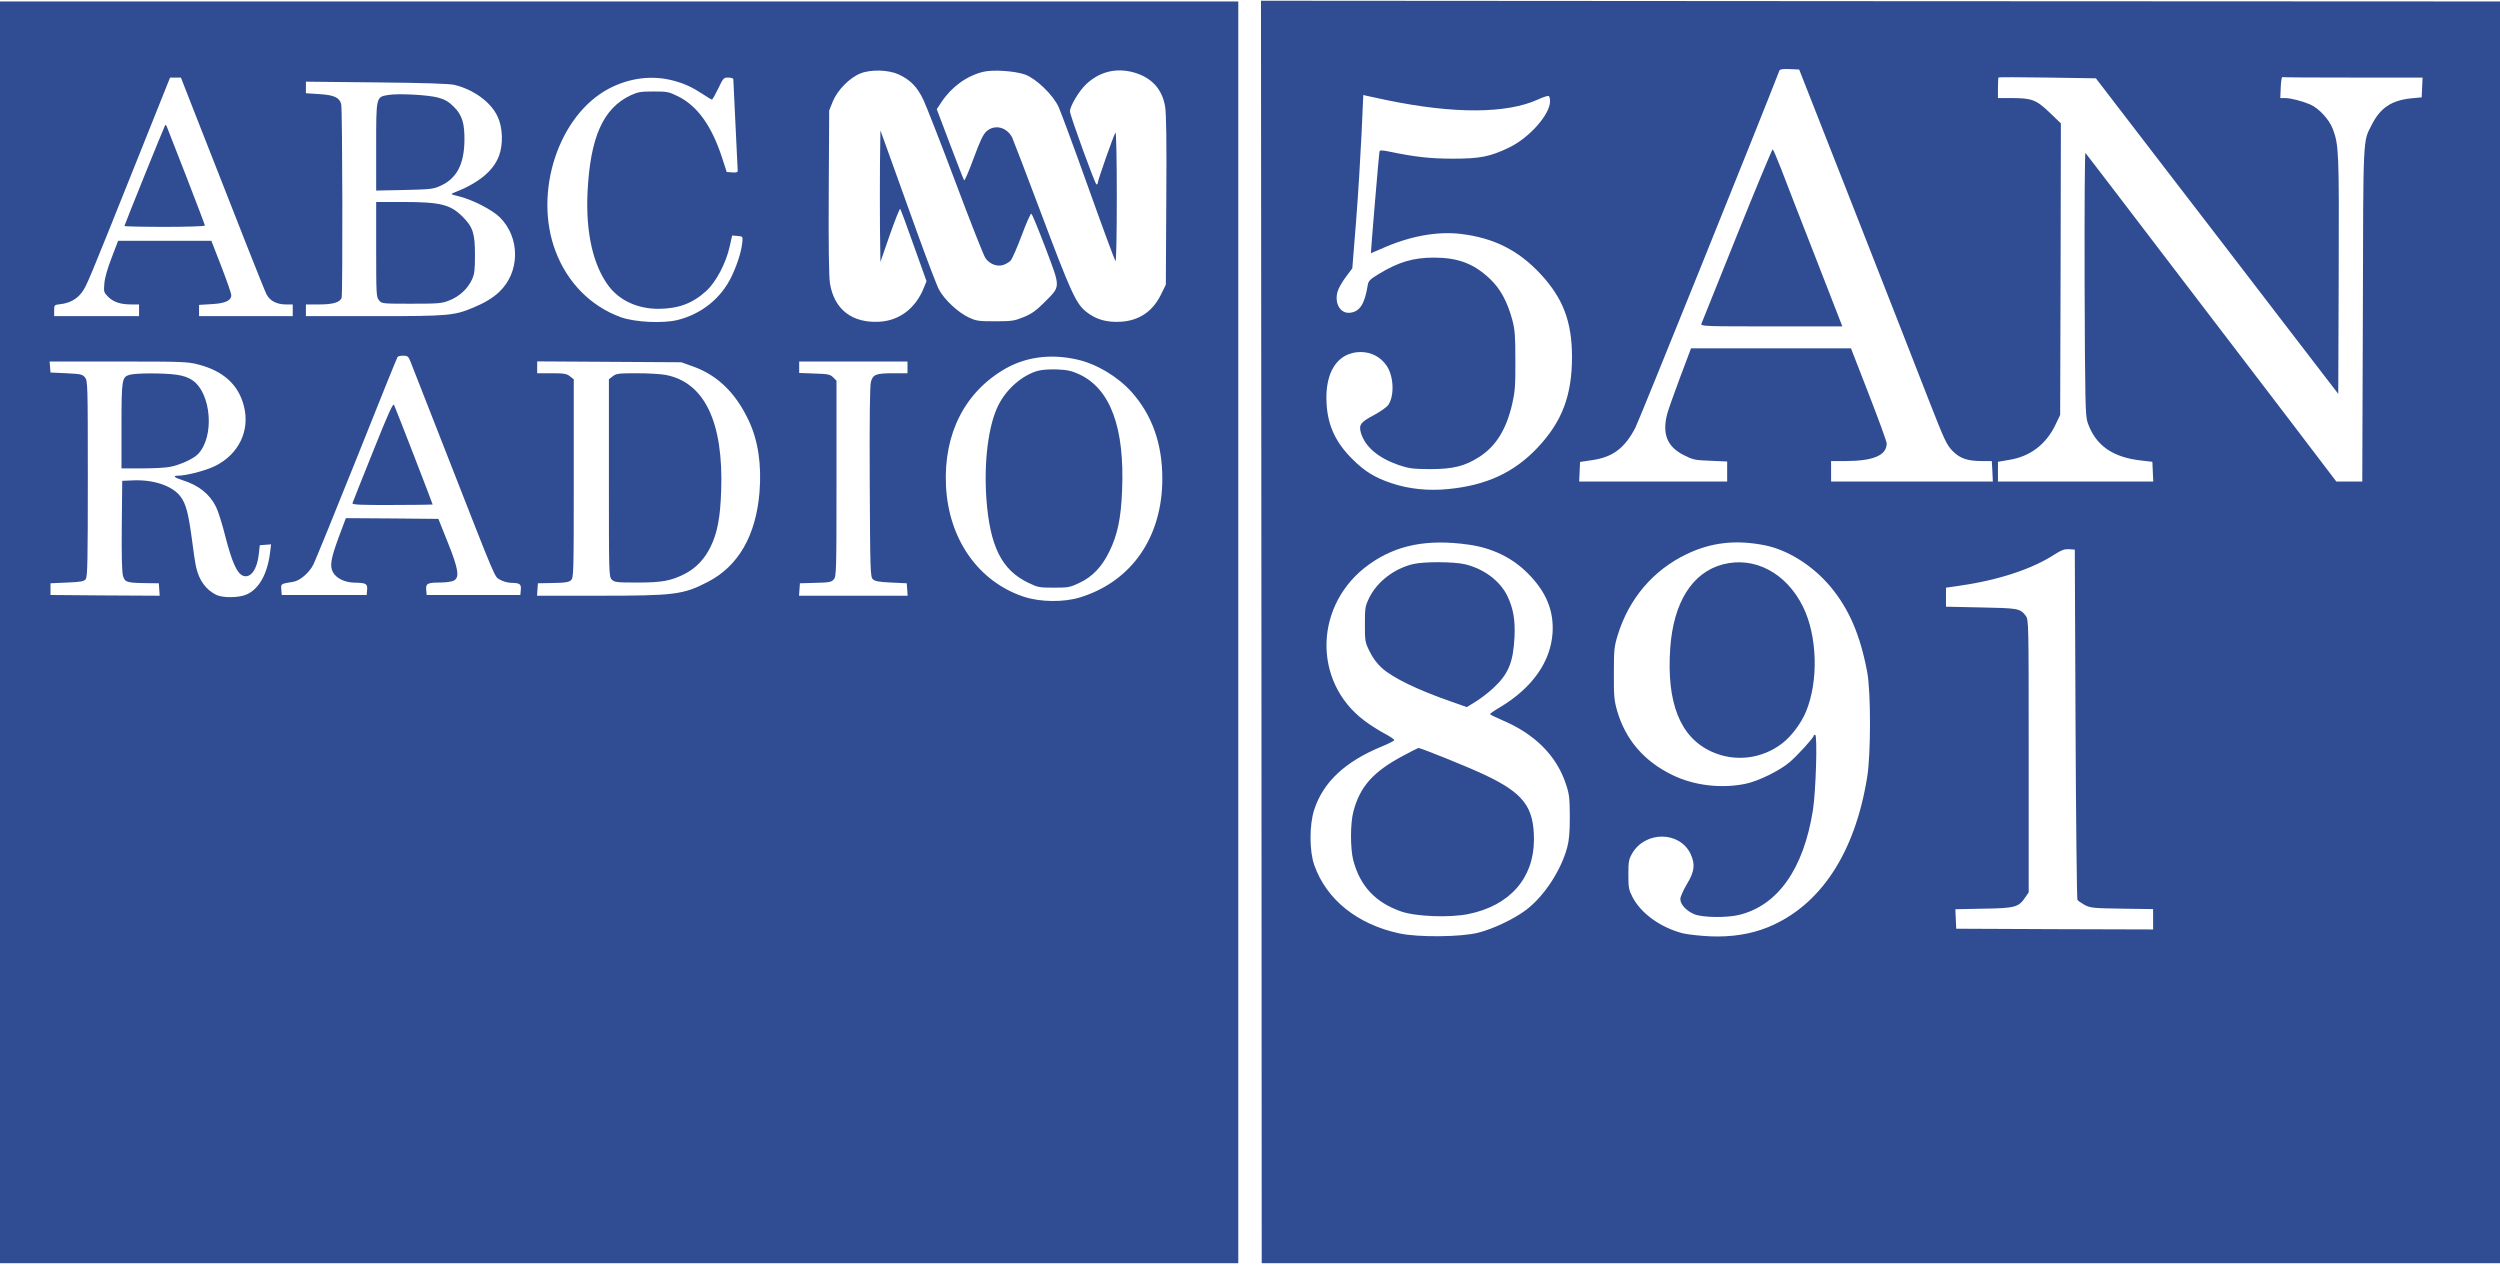 <svg version="1.1" width="2277.33" height="1153.33" viewBox="0 0 1708 865" xmlns="http://www.w3.org/2000/svg" xmlns:xlink="http://www.w3.org/1999/xlink" overflow="hidden"><g stroke="none" fill="#000000" transform="matrix(0.1,0,0,-0.1,0,865)"><path d=" M 8618 4333 L 8620 20 L 12850 20 L 17080 20 L 17080 4330 L 17080 8640 L 12848 8642 L 8615 8645 L 8618 4333 Z M 12679 7190 C 12892 6648 13117 6072 13180 5910 C 13286 5639 13299 5612 13340 5569 C 13392 5517 13441 5500 13544 5500 L 13608 5500 L 13612 5430 L 13615 5360 L 13063 5360 L 12510 5360 L 12510 5430 L 12510 5500 L 12604 5500 C 12799 5500 12890 5539 12890 5621 C 12890 5633 12835 5783 12768 5956 L 12646 6270 L 12099 6270 L 11553 6270 L 11477 6068 C 11435 5956 11396 5845 11390 5821 C 11355 5686 11390 5598 11503 5541 C 11566 5509 11579 5506 11685 5502 L 11800 5497 L 11800 5429 L 11800 5360 L 11295 5360 L 10789 5360 L 10792 5427 L 10795 5494 L 10875 5506 C 11018 5526 11099 5587 11173 5728 C 11197 5774 12028 7834 12157 8168 C 12161 8177 12181 8180 12227 8178 L 12292 8175 L 12679 7190 Z M 14792 7499 C 15052 7161 15425 6676 15620 6421 L 15975 5959 L 15978 6772 C 15981 7618 15979 7658 15938 7768 C 15914 7833 15843 7910 15784 7936 C 15728 7960 15650 7980 15612 7980 L 15579 7980 L 15582 8053 C 15584 8092 15588 8124 15593 8123 C 15597 8121 15814 8120 16075 8120 L 16551 8120 L 16548 8053 L 16545 7985 L 16472 7978 C 16339 7964 16262 7913 16204 7798 C 16143 7677 16146 7750 16143 6503 L 16139 5360 L 16051 5360 L 15962 5360 L 15663 5753 C 15498 5968 15115 6471 14810 6870 C 14506 7269 14253 7599 14248 7605 C 14243 7611 14241 7254 14242 6715 C 14245 5900 14247 5810 14262 5765 C 14316 5607 14433 5524 14635 5503 L 14705 5495 L 14708 5428 L 14711 5360 L 14180 5360 L 13650 5360 L 13650 5428 L 13650 5495 L 13726 5508 C 13869 5530 13980 5615 14043 5748 L 14075 5815 L 14078 6811 L 14080 7807 L 14002 7882 C 13911 7969 13881 7980 13741 7980 L 13650 7980 L 13650 8048 C 13650 8086 13652 8119 13654 8121 C 13656 8123 13807 8123 13989 8120 L 14319 8115 L 14792 7499 Z M 9479 7965 C 9935 7871 10293 7873 10507 7970 C 10543 7987 10576 7997 10581 7994 C 10586 7991 10590 7975 10590 7959 C 10590 7868 10449 7709 10310 7642 C 10179 7579 10112 7566 9925 7566 C 9771 7566 9666 7578 9493 7614 C 9445 7624 9428 7625 9425 7616 C 9421 7604 9364 6920 9366 6920 C 9367 6920 9398 6933 9434 6949 C 9626 7036 9815 7071 9979 7052 C 10205 7025 10373 6941 10525 6778 C 10679 6612 10739 6453 10740 6214 C 10740 5949 10673 5771 10506 5593 C 10346 5423 10158 5335 9897 5309 C 9759 5295 9624 5309 9506 5349 C 9395 5386 9324 5429 9242 5511 C 9125 5626 9071 5743 9063 5895 C 9051 6110 9139 6243 9295 6245 C 9368 6245 9432 6212 9473 6152 C 9523 6080 9528 5943 9483 5881 C 9472 5867 9428 5836 9385 5813 C 9295 5766 9282 5747 9298 5692 C 9327 5597 9415 5522 9555 5473 C 9627 5449 9649 5446 9770 5445 C 9928 5445 10007 5465 10106 5528 C 10221 5602 10292 5717 10332 5893 C 10350 5971 10354 6016 10353 6185 C 10353 6358 10350 6396 10332 6465 C 10297 6592 10250 6679 10176 6748 C 10067 6850 9960 6890 9795 6890 C 9655 6890 9552 6859 9418 6777 C 9359 6741 9349 6731 9344 6700 C 9324 6576 9292 6524 9229 6514 C 9159 6502 9114 6576 9139 6660 C 9145 6681 9170 6725 9195 6758 L 9239 6817 L 9265 7141 C 9279 7319 9295 7586 9302 7733 L 9314 8001 L 9339 7995 C 9352 7992 9416 7978 9479 7965 Z M 10034 4929 C 10196 4906 10332 4840 10440 4731 C 10564 4606 10617 4477 10607 4324 C 10593 4127 10468 3950 10248 3818 C 10210 3796 10180 3775 10180 3771 C 10180 3768 10216 3750 10260 3731 C 10483 3638 10633 3489 10697 3297 C 10722 3223 10724 3201 10725 3070 C 10725 2962 10720 2908 10707 2860 C 10664 2701 10549 2527 10427 2434 C 10345 2372 10205 2305 10100 2278 C 9984 2248 9690 2245 9560 2273 C 9273 2335 9062 2504 8979 2740 C 8945 2837 8945 3015 8979 3119 C 9041 3307 9189 3446 9438 3549 C 9487 3569 9526 3589 9526 3594 C 9525 3599 9496 3619 9460 3638 C 9424 3657 9362 3696 9322 3726 C 8963 3995 8979 4527 9355 4795 C 9540 4927 9751 4969 10034 4929 Z M 12060 4924 C 12216 4892 12384 4786 12503 4645 C 12631 4493 12709 4314 12757 4057 C 12782 3924 12782 3500 12757 3344 C 12674 2821 12436 2461 12078 2315 C 11962 2268 11831 2247 11685 2253 C 11614 2256 11528 2266 11495 2274 C 11344 2314 11212 2409 11154 2520 C 11128 2570 11125 2584 11125 2675 C 11125 2766 11128 2779 11152 2821 C 11242 2973 11474 2972 11549 2818 C 11583 2746 11578 2697 11525 2610 C 11501 2569 11480 2523 11480 2508 C 11480 2470 11523 2425 11578 2403 C 11635 2381 11796 2379 11880 2399 C 12146 2463 12322 2713 12386 3115 C 12406 3244 12418 3630 12401 3630 C 12395 3630 12390 3627 12390 3622 C 12390 3609 12282 3490 12227 3443 C 12159 3385 12013 3313 11925 3295 C 11760 3261 11573 3283 11426 3355 C 11232 3449 11105 3597 11048 3795 C 11028 3865 11025 3897 11026 4050 C 11026 4211 11028 4232 11053 4313 C 11129 4560 11295 4755 11523 4864 C 11691 4945 11861 4964 12060 4924 Z M 14180 3705 C 14183 3050 14189 2509 14193 2502 C 14198 2495 14220 2480 14243 2467 C 14282 2447 14300 2445 14498 2442 L 14710 2439 L 14710 2369 L 14710 2300 L 14038 2302 L 13365 2305 L 13362 2372 L 13359 2438 L 13552 2442 C 13767 2445 13792 2452 13837 2520 L 13860 2553 L 13860 3485 C 13860 4414 13860 4417 13839 4444 C 13801 4493 13789 4495 13535 4500 L 13295 4505 L 13295 4570 L 13295 4635 L 13380 4647 C 13653 4686 13884 4762 14040 4864 C 14084 4892 14103 4899 14135 4898 L 14175 4895 L 14180 3705 Z" stroke="none" stroke-width="1" stroke-dasharray="" stroke-dashoffset="1" fill="#304D94" fill-opacity="1"/><path d=" M 11867 7043 C 11737 6719 11628 6447 11624 6438 C 11618 6421 11645 6420 12103 6420 L 12587 6420 L 12403 6893 C 12301 7152 12196 7425 12168 7498 C 12140 7570 12114 7630 12111 7630 C 12107 7630 11997 7366 11867 7043 Z" stroke="none" stroke-width="1" stroke-dasharray="" stroke-dashoffset="1" fill="#304D94" fill-opacity="1"/><path d=" M 9653 4796 C 9523 4764 9409 4676 9354 4565 C 9327 4509 9325 4498 9325 4385 C 9325 4269 9326 4262 9358 4198 C 9378 4156 9409 4115 9440 4087 C 9516 4018 9688 3935 9922 3854 L 10021 3819 L 10081 3856 C 10114 3876 10168 3917 10201 3948 C 10305 4044 10338 4123 10347 4295 C 10353 4413 10339 4493 10299 4577 C 10249 4681 10138 4764 10009 4795 C 9931 4813 9727 4814 9653 4796 Z" stroke="none" stroke-width="1" stroke-dasharray="" stroke-dashoffset="1" fill="#304D94" fill-opacity="1"/><path d=" M 9592 3490 C 9382 3379 9291 3277 9246 3104 C 9225 3024 9225 2854 9245 2775 C 9291 2597 9397 2484 9572 2423 C 9671 2388 9904 2379 10031 2405 C 10314 2462 10480 2650 10480 2914 C 10480 3137 10409 3231 10142 3357 C 10042 3405 9707 3540 9691 3540 C 9688 3540 9643 3517 9592 3490 Z" stroke="none" stroke-width="1" stroke-dasharray="" stroke-dashoffset="1" fill="#304D94" fill-opacity="1"/><path d=" M 11770 4794 C 11561 4739 11433 4534 11411 4222 C 11385 3848 11479 3612 11693 3515 C 11852 3442 12038 3464 12178 3573 C 12238 3619 12306 3709 12338 3787 C 12425 3995 12417 4305 12318 4505 C 12204 4736 11986 4851 11770 4794 Z" stroke="none" stroke-width="1" stroke-dasharray="" stroke-dashoffset="1" fill="#304D94" fill-opacity="1"/><path d=" M 0 4330 L 0 20 L 4230 20 L 8460 20 L 8460 4330 L 8460 8640 L 4230 8640 L 0 8640 L 0 4330 Z M 6141 8141 C 6221 8103 6267 8056 6309 7967 C 6330 7922 6430 7667 6530 7400 C 6630 7133 6721 6902 6733 6886 C 6762 6845 6813 6826 6855 6840 C 6873 6846 6896 6860 6905 6870 C 6915 6881 6949 6958 6980 7041 C 7011 7124 7040 7191 7046 7190 C 7051 7189 7095 7082 7144 6953 C 7247 6679 7248 6698 7135 6584 C 7080 6529 7050 6507 6995 6484 C 6930 6458 6915 6455 6800 6455 C 6685 6455 6670 6457 6617 6482 C 6546 6515 6452 6603 6416 6670 C 6401 6697 6333 6876 6264 7067 C 6195 7259 6111 7492 6077 7587 L 6015 7759 L 6012 7535 C 6011 7411 6011 7209 6012 7085 L 6015 6860 L 6079 7045 C 6115 7147 6147 7227 6150 7223 C 6154 7218 6196 7106 6243 6972 L 6330 6729 L 6313 6687 C 6258 6546 6147 6460 6009 6452 C 5821 6441 5698 6537 5670 6716 C 5663 6762 5660 6974 5662 7341 L 5665 7895 L 5689 7955 C 5721 8034 5804 8119 5880 8149 C 5952 8177 6072 8173 6141 8141 Z M 7005 8140 C 7081 8111 7194 8002 7232 7920 C 7246 7890 7338 7642 7435 7370 C 7532 7098 7616 6871 7621 6866 C 7626 6860 7630 7034 7630 7305 C 7630 7569 7626 7750 7621 7744 C 7611 7734 7500 7418 7500 7401 C 7500 7395 7496 7390 7491 7390 C 7482 7390 7310 7862 7310 7889 C 7310 7925 7372 8029 7421 8075 C 7512 8160 7623 8188 7743 8156 C 7866 8122 7939 8044 7960 7923 C 7968 7875 7971 7687 7968 7280 L 7965 6705 L 7932 6638 C 7875 6522 7783 6460 7659 6452 C 7561 6446 7488 6467 7421 6520 C 7351 6576 7317 6649 7105 7214 C 7008 7472 6922 7696 6915 7711 C 6877 7783 6795 7802 6740 7753 C 6716 7731 6696 7688 6651 7566 C 6619 7479 6590 7412 6587 7418 C 6583 7423 6540 7535 6490 7666 L 6400 7904 L 6433 7954 C 6503 8058 6604 8131 6716 8159 C 6782 8176 6937 8165 7005 8140 Z M 1309 7933 C 1655 7049 1805 6670 1821 6639 C 1843 6595 1891 6570 1954 6570 L 2000 6570 L 2000 6530 L 2000 6490 L 1680 6490 L 1360 6490 L 1360 6529 L 1360 6567 L 1444 6572 C 1538 6577 1580 6596 1580 6633 C 1580 6646 1549 6734 1512 6830 L 1444 7005 L 1126 7005 L 807 7005 L 763 6890 C 735 6818 716 6752 713 6714 C 708 6657 709 6652 739 6622 C 776 6586 823 6570 898 6570 L 950 6570 L 950 6530 L 950 6490 L 660 6490 L 370 6490 L 370 6529 C 370 6567 371 6567 413 6572 C 476 6579 526 6607 559 6652 C 592 6697 597 6708 925 7528 L 1162 8120 L 1199 8120 L 1236 8120 L 1309 7933 Z M 4593 8101 C 4675 8080 4727 8056 4806 8004 C 4834 7985 4860 7970 4864 7970 C 4868 7970 4887 8004 4907 8045 C 4941 8117 4944 8120 4976 8120 C 4996 8120 5010 8115 5010 8108 C 5010 8101 5017 7960 5025 7795 C 5033 7630 5040 7489 5040 7482 C 5040 7473 5028 7470 5003 7472 L 4965 7475 L 4934 7570 C 4863 7790 4764 7927 4632 7992 C 4570 8023 4558 8025 4465 8025 C 4378 8025 4358 8022 4309 7999 C 4120 7910 4032 7712 4014 7335 C 4001 7061 4052 6837 4159 6695 C 4234 6596 4357 6540 4499 6540 C 4635 6541 4732 6577 4825 6662 C 4892 6723 4960 6852 4985 6965 L 5002 7041 L 5039 7038 C 5074 7035 5075 7034 5072 7000 C 5066 6933 5038 6845 4998 6761 C 4927 6613 4794 6505 4630 6464 C 4530 6439 4339 6448 4241 6483 C 4037 6557 3876 6719 3795 6935 C 3643 7338 3817 7864 4161 8045 C 4299 8117 4450 8137 4593 8101 Z M 3105 8070 C 3236 8038 3353 7953 3399 7855 C 3435 7780 3439 7664 3409 7585 C 3370 7481 3268 7398 3100 7333 C 3077 7324 3080 7322 3130 7310 C 3222 7289 3363 7217 3415 7165 C 3556 7025 3553 6788 3409 6654 C 3365 6613 3310 6580 3230 6547 C 3102 6494 3065 6490 2558 6490 L 2090 6490 L 2090 6530 L 2090 6570 L 2180 6570 C 2275 6570 2322 6584 2334 6615 C 2342 6637 2340 7909 2331 7939 C 2319 7984 2282 8001 2182 8007 L 2090 8013 L 2090 8052 L 2090 8092 L 2573 8087 C 2902 8084 3071 8078 3105 8070 Z M 2805 6178 C 2814 6154 2927 5867 3055 5540 C 3400 4658 3377 4714 3415 4690 C 3435 4678 3467 4669 3493 4668 C 3552 4667 3562 4660 3558 4619 L 3555 4585 L 3235 4585 L 2915 4585 L 2912 4619 C 2908 4663 2920 4670 3005 4670 C 3044 4670 3086 4676 3100 4683 C 3141 4704 3133 4761 3059 4945 L 2995 5105 L 2679 5108 L 2363 5110 L 2316 4985 C 2260 4833 2252 4785 2274 4742 C 2297 4698 2358 4669 2429 4669 C 2501 4668 2512 4661 2508 4619 L 2505 4585 L 2215 4585 L 1925 4585 L 1922 4622 C 1919 4662 1916 4661 2003 4675 C 2049 4682 2113 4737 2141 4793 C 2152 4814 2285 5140 2436 5517 C 2586 5894 2712 6206 2716 6211 C 2719 6216 2736 6220 2755 6220 C 2784 6220 2790 6216 2805 6178 Z M 7357 6194 C 7490 6165 7635 6078 7730 5973 C 7871 5815 7941 5619 7941 5380 C 7941 4981 7732 4678 7380 4569 C 7269 4534 7106 4536 6995 4573 C 6684 4676 6480 4967 6463 5332 C 6446 5687 6592 5973 6870 6132 C 7011 6212 7180 6234 7357 6194 Z M 1354 6160 C 1525 6116 1629 6022 1666 5877 C 1710 5708 1631 5545 1467 5465 C 1399 5433 1273 5400 1213 5400 C 1178 5400 1193 5386 1245 5370 C 1357 5335 1431 5276 1475 5189 C 1489 5162 1519 5069 1540 4983 C 1585 4809 1620 4730 1662 4716 C 1712 4698 1757 4760 1768 4863 L 1775 4925 L 1814 4928 L 1852 4931 L 1845 4874 C 1827 4729 1770 4627 1686 4589 C 1633 4565 1522 4564 1477 4586 C 1406 4622 1360 4685 1340 4775 C 1334 4801 1320 4891 1310 4974 C 1287 5144 1270 5210 1233 5258 C 1178 5331 1048 5375 905 5368 L 835 5365 L 832 5060 C 830 4859 833 4742 840 4717 C 853 4672 865 4668 997 4666 L 1085 4665 L 1088 4622 L 1091 4580 L 718 4582 L 345 4585 L 345 4625 L 345 4665 L 458 4670 C 556 4674 574 4678 586 4694 C 598 4711 600 4821 600 5381 C 600 6023 599 6049 581 6071 C 563 6093 552 6095 453 6100 L 345 6105 L 342 6143 L 339 6180 L 808 6180 C 1242 6180 1282 6179 1354 6160 Z M 4733 6147 C 4900 6088 5026 5967 5115 5777 C 5179 5642 5204 5478 5189 5288 C 5165 4991 5044 4781 4835 4674 C 4666 4587 4611 4580 4084 4580 L 3669 4580 L 3672 4623 L 3675 4665 L 3778 4667 C 3861 4668 3886 4672 3901 4686 C 3919 4702 3920 4727 3920 5381 L 3920 6059 L 3894 6079 C 3871 6097 3853 6100 3769 6100 L 3670 6100 L 3670 6141 L 3670 6181 L 4163 6178 L 4655 6175 L 4733 6147 Z M 6200 6140 L 6200 6100 L 6106 6100 C 5985 6100 5964 6092 5950 6041 C 5943 6013 5940 5796 5942 5355 C 5945 4753 5946 4710 5963 4693 C 5977 4679 6003 4674 6088 4670 L 6195 4665 L 6198 4623 L 6201 4580 L 5830 4580 L 5459 4580 L 5462 4623 L 5465 4665 L 5571 4668 C 5664 4670 5680 4673 5696 4691 C 5714 4711 5715 4741 5715 5381 L 5715 6049 L 5692 6072 C 5672 6092 5658 6095 5565 6098 L 5460 6102 L 5460 6141 L 5460 6180 L 5830 6180 L 6200 6180 L 6200 6140 Z" stroke="none" stroke-width="1" stroke-dasharray="" stroke-dashoffset="1" fill="#304D94" fill-opacity="1"/><path d=" M 1128 7794 C 1120 7781 850 7113 850 7106 C 850 7103 974 7100 1125 7100 C 1276 7100 1400 7104 1400 7109 C 1400 7113 1343 7263 1274 7441 C 1204 7619 1144 7774 1140 7784 C 1136 7795 1131 7799 1128 7794 Z" stroke="none" stroke-width="1" stroke-dasharray="" stroke-dashoffset="1" fill="#304D94" fill-opacity="1"/><path d=" M 2651 8001 C 2569 7987 2570 7990 2570 7648 L 2570 7348 L 2763 7352 C 2936 7356 2960 7358 3006 7379 C 3118 7428 3170 7524 3173 7685 C 3175 7807 3158 7863 3101 7920 C 3066 7955 3041 7970 2994 7983 C 2926 8002 2719 8013 2651 8001 Z" stroke="none" stroke-width="1" stroke-dasharray="" stroke-dashoffset="1" fill="#304D94" fill-opacity="1"/><path d=" M 2570 6946 C 2570 6642 2571 6621 2589 6599 C 2608 6575 2610 6575 2812 6575 C 2999 6575 3019 6577 3071 6598 C 3139 6625 3195 6677 3224 6739 C 3242 6778 3245 6804 3245 6910 C 3245 7055 3231 7099 3161 7169 C 3077 7253 3009 7270 2755 7270 L 2570 7270 L 2570 6946 Z" stroke="none" stroke-width="1" stroke-dasharray="" stroke-dashoffset="1" fill="#304D94" fill-opacity="1"/><path d=" M 2548 5564 C 2473 5378 2410 5219 2408 5212 C 2406 5202 2461 5199 2679 5200 C 2830 5200 2955 5202 2956 5203 C 2957 5205 2713 5837 2692 5884 C 2686 5899 2652 5825 2548 5564 Z" stroke="none" stroke-width="1" stroke-dasharray="" stroke-dashoffset="1" fill="#304D94" fill-opacity="1"/><path d=" M 7088 6116 C 6982 6085 6877 5993 6821 5882 C 6753 5747 6721 5499 6739 5242 C 6763 4916 6844 4754 7028 4667 C 7090 4637 7103 4635 7200 4635 C 7298 4635 7310 4637 7375 4668 C 7464 4710 7528 4777 7580 4884 C 7634 4993 7659 5111 7666 5295 C 7685 5727 7587 5992 7375 6092 C 7320 6117 7293 6123 7222 6126 C 7168 6128 7117 6124 7088 6116 Z" stroke="none" stroke-width="1" stroke-dasharray="" stroke-dashoffset="1" fill="#304D94" fill-opacity="1"/><path d=" M 884 6089 C 833 6074 830 6056 830 5740 L 830 5450 L 969 5450 C 1045 5450 1131 5454 1160 5460 C 1229 5473 1322 5515 1353 5548 C 1467 5667 1444 5963 1315 6052 C 1287 6071 1254 6083 1205 6090 C 1120 6102 926 6102 884 6089 Z" stroke="none" stroke-width="1" stroke-dasharray="" stroke-dashoffset="1" fill="#304D94" fill-opacity="1"/><path d=" M 4186 6079 L 4160 6059 L 4160 5384 C 4160 4723 4160 4710 4180 4690 C 4198 4672 4213 4670 4353 4670 C 4522 4670 4583 4681 4678 4729 C 4754 4768 4814 4830 4855 4915 C 4901 5009 4921 5115 4927 5295 C 4944 5766 4813 6040 4545 6089 C 4513 6095 4425 6100 4350 6100 C 4226 6100 4210 6098 4186 6079 Z" stroke="none" stroke-width="1" stroke-dasharray="" stroke-dashoffset="1" fill="#304D94" fill-opacity="1"/></g></svg>